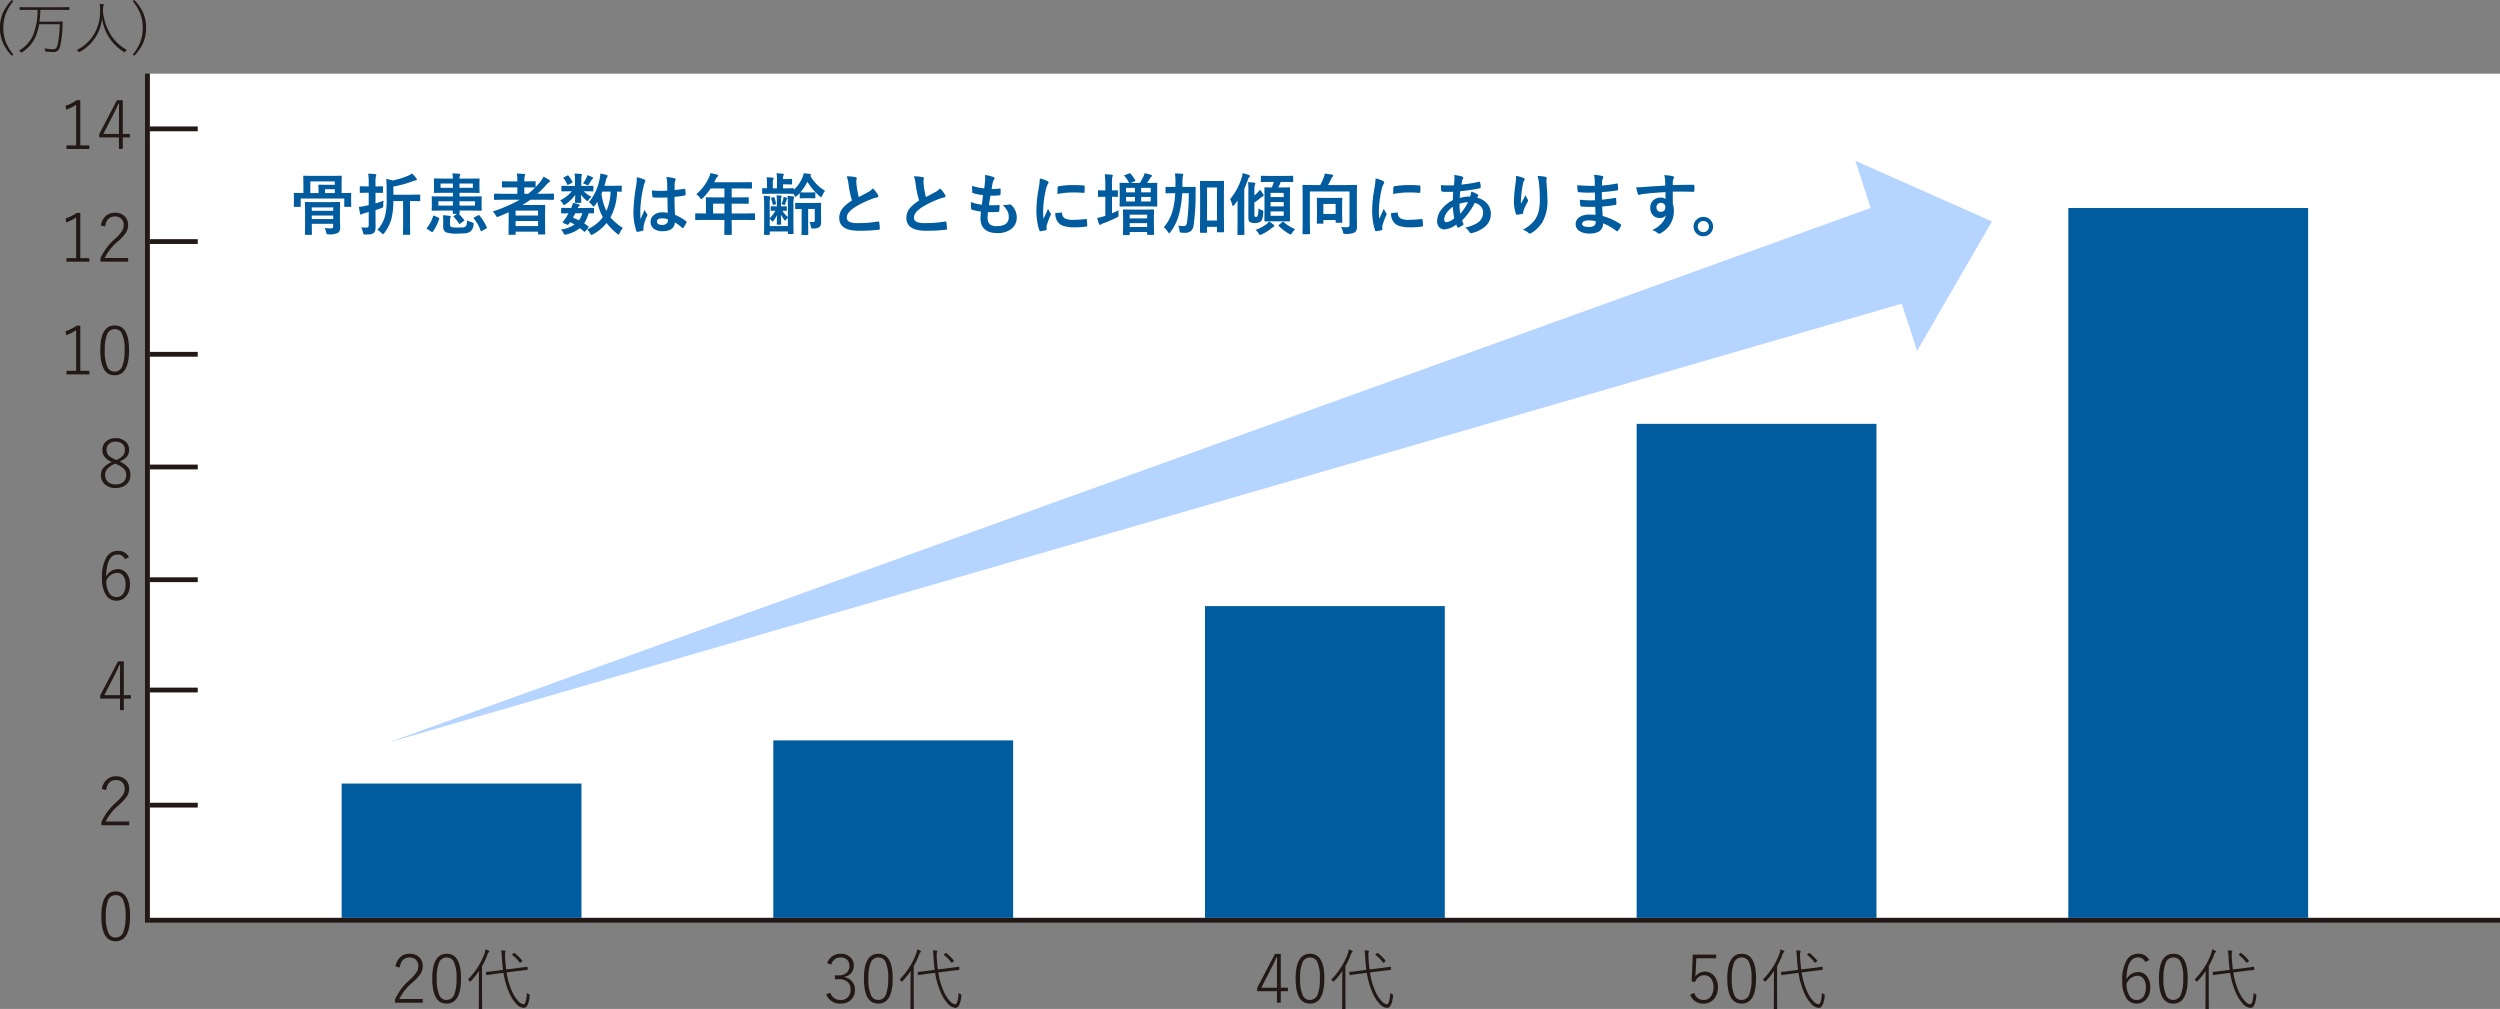 <svg xmlns="http://www.w3.org/2000/svg" width="521.229" height="210.356" viewBox="0 0 521.229 210.356">
  <rect x="0" y="0" width="521.229" height="210.356" fill="#808080" stroke="none"/>
  <g id="img25" transform="translate(-130.771 -3841.187)">
    <path id="パス_171516" data-name="パス 171516" d="M0,0H490V176H0Z" transform="translate(162 3856.553)" fill="#fff"/>
    <path id="パス_171517" data-name="パス 171517" d="M0,0H1V177H0Z" transform="translate(161 3856.553)" fill="#221815"/>
    <path id="パス_171518" data-name="パス 171518" d="M0,0H50V28H0Z" transform="translate(202 4004.553)" fill="#005b9f"/>
    <path id="パス_171519" data-name="パス 171519" d="M0,0H50V37H0Z" transform="translate(292 3995.553)" fill="#005b9f"/>
    <path id="パス_171520" data-name="パス 171520" d="M0,0H50V65H0Z" transform="translate(382 3967.553)" fill="#005b9f"/>
    <path id="パス_171521" data-name="パス 171521" d="M0,0H50V103H0Z" transform="translate(472 3929.553)" fill="#005b9f"/>
    <path id="パス_171522" data-name="パス 171522" d="M0,0H50V148H0Z" transform="translate(562 3884.553)" fill="#005b9f"/>
    <path id="パス_171523" data-name="パス 171523" d="M0,0H10V1H0Z" transform="translate(162 3891.051)" fill="#221815"/>
    <path id="パス_171524" data-name="パス 171524" d="M0,0H10V1H0Z" transform="translate(162 3914.553)" fill="#221815"/>
    <path id="パス_171525" data-name="パス 171525" d="M0,0H10V1H0Z" transform="translate(162 3938.051)" fill="#221815"/>
    <path id="パス_171526" data-name="パス 171526" d="M0,0H10V1H0Z" transform="translate(162 3961.553)" fill="#221815"/>
    <path id="パス_171527" data-name="パス 171527" d="M0,0H10V1H0Z" transform="translate(162 3984.553)" fill="#221815"/>
    <path id="パス_171528" data-name="パス 171528" d="M0,0H10V1H0Z" transform="translate(162 4008.553)" fill="#221815"/>
    <path id="パス_171529" data-name="パス 171529" d="M0,0H490V1H0Z" transform="translate(162 4032.553)" fill="#221815"/>
    <path id="パス_171530" data-name="パス 171530" d="M4.512-10.486v9.434H6.4v.745H1.627v-.745H3.644V-9.536A9.779,9.779,0,0,1,1.586-8.483L1.429-9.3a10.1,10.1,0,0,0,2.365-1.189Zm8.859.014v7.034h1.483v.725H13.371V-.308h-.8V-2.714H8.456V-3.4l3.7-7.075Zm-.8,7.034v-4.19q0-.417.027-2.126h-.137q-.424,1.032-.916,1.962L9.311-3.438Z" transform="translate(143 3872.553)" fill="#221815"/>
    <path id="パス_171531" data-name="パス 171531" d="M4.512-10.486v9.434H6.4v.745H1.627v-.745H3.644V-9.536A9.779,9.779,0,0,1,1.586-8.483L1.429-9.3a10.1,10.1,0,0,0,2.365-1.189ZM8.791-7.868A3.349,3.349,0,0,1,9.946-9.933a2.849,2.849,0,0,1,1.818-.581,2.712,2.712,0,0,1,2.037.772,2.468,2.468,0,0,1,.677,1.8,2.977,2.977,0,0,1-.485,1.647,10.033,10.033,0,0,1-1.627,1.75A10.765,10.765,0,0,0,9.591-1.08h4.9v.772H8.709V-1a11.76,11.76,0,0,1,3.028-4.054,8.567,8.567,0,0,0,1.511-1.7,2.324,2.324,0,0,0,.308-1.183,1.739,1.739,0,0,0-.567-1.388,1.831,1.831,0,0,0-1.237-.417q-1.723,0-2.078,2.1Z" transform="translate(143 3896.051)" fill="#221815"/>
    <path id="パス_171532" data-name="パス 171532" d="M4.512-10.486v9.434H6.4v.745H1.627v-.745H3.644V-9.536A9.779,9.779,0,0,1,1.586-8.483L1.429-9.3a10.1,10.1,0,0,0,2.365-1.189Zm7.185-.027q2.98,0,2.98,5.141,0,5.25-3.015,5.25-2.98,0-2.98-5.223Q8.682-10.514,11.7-10.514Zm0,.772a1.664,1.664,0,0,0-1.62,1.128,8.6,8.6,0,0,0-.458,3.24,8.061,8.061,0,0,0,.574,3.582,1.574,1.574,0,0,0,1.47.9,1.68,1.68,0,0,0,1.627-1.183,9,9,0,0,0,.451-3.281,7.66,7.66,0,0,0-.581-3.521A1.577,1.577,0,0,0,11.7-9.741Z" transform="translate(143 3919.553)" fill="#221815"/>
    <path id="パス_171533" data-name="パス 171533" d="M3.91-10.514q2.98,0,2.98,5.141,0,5.25-3.015,5.25Q.9-.123.9-5.346.9-10.514,3.91-10.514Zm0,.772A1.664,1.664,0,0,0,2.29-8.613a8.6,8.6,0,0,0-.458,3.24,8.061,8.061,0,0,0,.574,3.582,1.574,1.574,0,0,0,1.47.9A1.68,1.68,0,0,0,5.5-2.078a9,9,0,0,0,.451-3.281A7.66,7.66,0,0,0,5.373-8.88,1.577,1.577,0,0,0,3.91-9.741Z" transform="translate(151 4037.553)" fill="#221815"/>
    <path id="パス_171534" data-name="パス 171534" d="M1-7.868A3.349,3.349,0,0,1,2.16-9.933a2.849,2.849,0,0,1,1.818-.581,2.712,2.712,0,0,1,2.037.772,2.468,2.468,0,0,1,.677,1.8,2.977,2.977,0,0,1-.485,1.647A10.033,10.033,0,0,1,4.58-4.539,10.765,10.765,0,0,0,1.8-1.08h4.9v.772H.923V-1A11.76,11.76,0,0,1,3.951-5.052a8.567,8.567,0,0,0,1.511-1.7A2.324,2.324,0,0,0,5.77-7.937,1.739,1.739,0,0,0,5.2-9.324a1.831,1.831,0,0,0-1.237-.417q-1.723,0-2.078,2.1Z" transform="translate(151 4013.553)" fill="#221815"/>
    <path id="パス_171535" data-name="パス 171535" d="M5.585-10.473v7.034H7.068v.725H5.585V-.308h-.8V-2.714H.67V-3.4l3.7-7.075Zm-.8,7.034v-4.19q0-.417.027-2.126H4.676Q4.252-8.723,3.76-7.793L1.524-3.438Z" transform="translate(151 3989.553)" fill="#221815"/>
    <path id="パス_171536" data-name="パス 171536" d="M6.651-9.2l-.841.41a1.5,1.5,0,0,0-1.47-.964q-2.352,0-2.434,4.573A2.769,2.769,0,0,1,4.286-6.706a2.3,2.3,0,0,1,1.941.971,3.556,3.556,0,0,1,.636,2.181A3.651,3.651,0,0,1,5.954-.923a2.518,2.518,0,0,1-1.907.8A2.51,2.51,0,0,1,1.791-1.429a6.433,6.433,0,0,1-.752-3.384A7.932,7.932,0,0,1,2.058-9.331a2.683,2.683,0,0,1,2.311-1.183A2.408,2.408,0,0,1,6.651-9.2ZM1.935-4.3a4.5,4.5,0,0,0,.69,2.7,1.707,1.707,0,0,0,1.422.718A1.633,1.633,0,0,0,5.5-1.661a3.4,3.4,0,0,0,.451-1.88A2.736,2.736,0,0,0,5.4-5.38a1.574,1.574,0,0,0-1.251-.554A2.6,2.6,0,0,0,1.935-4.3Z" transform="translate(151 3966.553)" fill="#221815"/>
    <path id="パス_171537" data-name="パス 171537" d="M4.689-5.64A4.372,4.372,0,0,1,6.535-4.327a2.468,2.468,0,0,1,.424,1.47A2.5,2.5,0,0,1,5.988-.752a3.362,3.362,0,0,1-2.105.629A3.2,3.2,0,0,1,1.572-.93,2.5,2.5,0,0,1,.813-2.823a2.284,2.284,0,0,1,.608-1.613A5.33,5.33,0,0,1,3.083-5.53,3.893,3.893,0,0,1,1.5-6.72a2.29,2.29,0,0,1-.383-1.347,2.25,2.25,0,0,1,.861-1.839,2.931,2.931,0,0,1,1.894-.608A2.922,2.922,0,0,1,6-9.748a2.194,2.194,0,0,1,.684,1.641,2.216,2.216,0,0,1-.5,1.5A4.248,4.248,0,0,1,4.689-5.64Zm-.684-.321A3.476,3.476,0,0,0,5.489-6.979a1.834,1.834,0,0,0,.321-1.114,1.545,1.545,0,0,0-.6-1.285,2.086,2.086,0,0,0-1.333-.41,1.912,1.912,0,0,0-1.436.533,1.637,1.637,0,0,0-.451,1.189,1.62,1.62,0,0,0,.424,1.155,4.184,4.184,0,0,0,1.354.834ZM3.794-5.2A4.617,4.617,0,0,0,2.105-4.067a1.861,1.861,0,0,0-.41,1.21A1.835,1.835,0,0,0,2.358-1.34a2.327,2.327,0,0,0,1.524.472,2.264,2.264,0,0,0,1.7-.6,1.886,1.886,0,0,0,.5-1.374,1.8,1.8,0,0,0-.5-1.306,4.943,4.943,0,0,0-1.545-.93Z" transform="translate(151 3943.051)" fill="#221815"/>
    <path id="パス_171538" data-name="パス 171538" d="M-13.781-7.868a3.349,3.349,0,0,1,1.155-2.064,2.849,2.849,0,0,1,1.818-.581,2.712,2.712,0,0,1,2.037.772,2.468,2.468,0,0,1,.677,1.8,2.977,2.977,0,0,1-.485,1.647,10.033,10.033,0,0,1-1.627,1.75A10.765,10.765,0,0,0-12.981-1.08h4.9v.772h-5.783V-1a11.76,11.76,0,0,1,3.028-4.054,8.567,8.567,0,0,0,1.511-1.7,2.324,2.324,0,0,0,.308-1.183,1.739,1.739,0,0,0-.567-1.388,1.831,1.831,0,0,0-1.237-.417q-1.723,0-2.078,2.1ZM-3.09-10.514q2.98,0,2.98,5.141,0,5.25-3.015,5.25-2.98,0-2.98-5.223Q-6.1-10.514-3.09-10.514Zm0,.772A1.664,1.664,0,0,0-4.71-8.613a8.6,8.6,0,0,0-.458,3.24,8.061,8.061,0,0,0,.574,3.582,1.574,1.574,0,0,0,1.47.9A1.68,1.68,0,0,0-1.5-2.078a9,9,0,0,0,.451-3.281A7.66,7.66,0,0,0-1.627-8.88,1.577,1.577,0,0,0-3.09-9.741ZM8.736-6.535l-1.524.191q-1.08.144-1.935.28a.187.187,0,0,1-.041.007q-.068,0-.082-.1L5.1-6.651a.187.187,0,0,1-.007-.041q0-.055.1-.055.328,0,1.948-.212l1.511-.2q-.144-.978-.239-2.42a11.723,11.723,0,0,0-.15-1.634,4.238,4.238,0,0,1,.752.055q.171.021.171.123,0,.021-.075.267a2.278,2.278,0,0,0-.041.533q0,.239.014.615.116,1.606.226,2.379l2.365-.294q1.306-.164,1.962-.273a.2.2,0,0,1,.048-.007q.048,0,.062.089l.048.472v.048q0,.034-.089.048-.034.007-.574.075-.67.075-1.408.164L9.4-6.624a14.751,14.751,0,0,0,1.176,4.061A6.825,6.825,0,0,0,11.895-.574,1.638,1.638,0,0,0,12.94.014q.533,0,.7-2.379a1.791,1.791,0,0,0,.4.294q.185.089.185.2a1.3,1.3,0,0,1-.014.137q-.26,2.5-1.244,2.5a2.336,2.336,0,0,1-1.627-.916A7.941,7.941,0,0,1,10-2.235,16.753,16.753,0,0,1,8.736-6.535ZM4.272-7.923v6.638L4.3.9q0,.1-.109.1H3.685a.085.085,0,0,1-.1-.1l.027-2.181V-4.9q0-1,.041-2.03A16.514,16.514,0,0,1,1.935-4.806q-.1.116-.157.116t-.137-.116a1.034,1.034,0,0,0-.321-.335A14.94,14.94,0,0,0,4.765-10.5a3.308,3.308,0,0,0,.205-.923,4.366,4.366,0,0,1,.684.267q.13.062.13.137a.24.24,0,0,1-.1.185,1.051,1.051,0,0,0-.294.52A16.86,16.86,0,0,1,4.272-7.923Zm6.774-2.734a9.481,9.481,0,0,1,1.586,1.545.119.119,0,0,1,.034.068q0,.048-.123.157l-.178.15a.457.457,0,0,1-.178.109q-.027,0-.062-.041a7.382,7.382,0,0,0-1.545-1.579q-.048-.041-.048-.068t.137-.157l.185-.137a.233.233,0,0,1,.123-.075A.133.133,0,0,1,11.047-10.657Z" transform="translate(227 4050.553)" fill="#221815"/>
    <path id="パス_171539" data-name="パス 171539" d="M-13.774-8.579a2.946,2.946,0,0,1,1.2-1.5,3,3,0,0,1,1.627-.437,2.782,2.782,0,0,1,2.037.766,2.23,2.23,0,0,1,.69,1.668A2.318,2.318,0,0,1-8.8-6.453a2.574,2.574,0,0,1-1.34.738v.089a2.747,2.747,0,0,1,1.661,1,2.573,2.573,0,0,1,.5,1.593,2.784,2.784,0,0,1-.93,2.208,2.93,2.93,0,0,1-2.01.7A3.066,3.066,0,0,1-13.973-2.03l.841-.362a2.44,2.44,0,0,0,.95,1.21,2.417,2.417,0,0,0,1.265.3,1.9,1.9,0,0,0,1.531-.656A2.2,2.2,0,0,0-8.9-3.008,2.039,2.039,0,0,0-9.6-4.7a2.737,2.737,0,0,0-1.764-.513h-.786v-.8h.7a2.448,2.448,0,0,0,1.8-.608A1.875,1.875,0,0,0-9.126-8a1.646,1.646,0,0,0-.588-1.354,1.931,1.931,0,0,0-1.251-.4,1.953,1.953,0,0,0-1.265.424,2.19,2.19,0,0,0-.7,1.087ZM-3.09-10.514q2.98,0,2.98,5.141,0,5.25-3.015,5.25-2.98,0-2.98-5.223Q-6.1-10.514-3.09-10.514Zm0,.772A1.664,1.664,0,0,0-4.71-8.613a8.6,8.6,0,0,0-.458,3.24,8.061,8.061,0,0,0,.574,3.582,1.574,1.574,0,0,0,1.47.9A1.68,1.68,0,0,0-1.5-2.078a9,9,0,0,0,.451-3.281A7.66,7.66,0,0,0-1.627-8.88,1.577,1.577,0,0,0-3.09-9.741ZM8.736-6.535l-1.524.191q-1.08.144-1.935.28a.187.187,0,0,1-.041.007q-.068,0-.082-.1L5.1-6.651a.187.187,0,0,1-.007-.041q0-.055.1-.055.328,0,1.948-.212l1.511-.2q-.144-.978-.239-2.42a11.723,11.723,0,0,0-.15-1.634,4.238,4.238,0,0,1,.752.055q.171.021.171.123,0,.021-.075.267a2.278,2.278,0,0,0-.041.533q0,.239.014.615.116,1.606.226,2.379l2.365-.294q1.306-.164,1.962-.273a.2.2,0,0,1,.048-.007q.048,0,.062.089l.048.472v.048q0,.034-.089.048-.034.007-.574.075-.67.075-1.408.164L9.4-6.624a14.751,14.751,0,0,0,1.176,4.061A6.825,6.825,0,0,0,11.895-.574,1.638,1.638,0,0,0,12.94.014q.533,0,.7-2.379a1.791,1.791,0,0,0,.4.294q.185.089.185.2a1.3,1.3,0,0,1-.014.137q-.26,2.5-1.244,2.5a2.336,2.336,0,0,1-1.627-.916A7.941,7.941,0,0,1,10-2.235,16.753,16.753,0,0,1,8.736-6.535ZM4.272-7.923v6.638L4.3.9q0,.1-.109.1H3.685a.085.085,0,0,1-.1-.1l.027-2.181V-4.9q0-1,.041-2.03A16.514,16.514,0,0,1,1.935-4.806q-.1.116-.157.116t-.137-.116a1.034,1.034,0,0,0-.321-.335A14.94,14.94,0,0,0,4.765-10.5a3.308,3.308,0,0,0,.205-.923,4.366,4.366,0,0,1,.684.267q.13.062.13.137a.24.24,0,0,1-.1.185,1.051,1.051,0,0,0-.294.52A16.86,16.86,0,0,1,4.272-7.923Zm6.774-2.734a9.481,9.481,0,0,1,1.586,1.545.119.119,0,0,1,.034.068q0,.048-.123.157l-.178.15a.457.457,0,0,1-.178.109q-.027,0-.062-.041a7.382,7.382,0,0,0-1.545-1.579q-.048-.041-.048-.068t.137-.157l.185-.137a.233.233,0,0,1,.123-.075A.133.133,0,0,1,11.047-10.657Z" transform="translate(317 4050.553)" fill="#221815"/>
    <path id="パス_171540" data-name="パス 171540" d="M-9.2-10.473v7.034h1.483v.725H-9.2V-.308H-10V-2.714h-4.115V-3.4l3.7-7.075ZM-10-3.438v-4.19q0-.417.027-2.126h-.137q-.424,1.032-.916,1.962l-2.235,4.354Zm6.911-7.075q2.98,0,2.98,5.141,0,5.25-3.015,5.25-2.98,0-2.98-5.223Q-6.1-10.514-3.09-10.514Zm0,.772A1.664,1.664,0,0,0-4.71-8.613a8.6,8.6,0,0,0-.458,3.24,8.061,8.061,0,0,0,.574,3.582,1.574,1.574,0,0,0,1.47.9A1.68,1.68,0,0,0-1.5-2.078a9,9,0,0,0,.451-3.281A7.66,7.66,0,0,0-1.627-8.88,1.577,1.577,0,0,0-3.09-9.741ZM8.736-6.535l-1.524.191q-1.08.144-1.935.28a.187.187,0,0,1-.041.007q-.068,0-.082-.1L5.1-6.651a.187.187,0,0,1-.007-.041q0-.055.1-.055.328,0,1.948-.212l1.511-.2q-.144-.978-.239-2.42a11.723,11.723,0,0,0-.15-1.634,4.238,4.238,0,0,1,.752.055q.171.021.171.123,0,.021-.075.267a2.278,2.278,0,0,0-.041.533q0,.239.014.615.116,1.606.226,2.379l2.365-.294q1.306-.164,1.962-.273a.2.2,0,0,1,.048-.007q.048,0,.062.089l.048.472v.048q0,.034-.089.048-.034.007-.574.075-.67.075-1.408.164L9.4-6.624a14.751,14.751,0,0,0,1.176,4.061A6.825,6.825,0,0,0,11.895-.574,1.638,1.638,0,0,0,12.94.014q.533,0,.7-2.379a1.791,1.791,0,0,0,.4.294q.185.089.185.2a1.3,1.3,0,0,1-.014.137q-.26,2.5-1.244,2.5a2.336,2.336,0,0,1-1.627-.916A7.941,7.941,0,0,1,10-2.235,16.753,16.753,0,0,1,8.736-6.535ZM4.272-7.923v6.638L4.3.9q0,.1-.109.1H3.685a.085.085,0,0,1-.1-.1l.027-2.181V-4.9q0-1,.041-2.03A16.514,16.514,0,0,1,1.935-4.806q-.1.116-.157.116t-.137-.116a1.034,1.034,0,0,0-.321-.335A14.94,14.94,0,0,0,4.765-10.5a3.308,3.308,0,0,0,.205-.923,4.366,4.366,0,0,1,.684.267q.13.062.13.137a.24.24,0,0,1-.1.185,1.051,1.051,0,0,0-.294.52A16.86,16.86,0,0,1,4.272-7.923Zm6.774-2.734a9.481,9.481,0,0,1,1.586,1.545.119.119,0,0,1,.034.068q0,.048-.123.157l-.178.15a.457.457,0,0,1-.178.109q-.027,0-.062-.041a7.382,7.382,0,0,0-1.545-1.579q-.048-.041-.048-.068t.137-.157l.185-.137a.233.233,0,0,1,.123-.075A.133.133,0,0,1,11.047-10.657Z" transform="translate(407 4050.553)" fill="#221815"/>
    <path id="パス_171541" data-name="パス 171541" d="M-8.429-10.343v.772h-4.136l-.123,2.659q-.014.3-.082,1.176a2.144,2.144,0,0,1,.882-.8,2.382,2.382,0,0,1,1.08-.253A2.482,2.482,0,0,1-8.764-5.8a3.533,3.533,0,0,1,.7,2.249A3.5,3.5,0,0,1-9.051-.909a2.731,2.731,0,0,1-1.982.786,2.763,2.763,0,0,1-2.8-1.866l.854-.362a1.937,1.937,0,0,0,1.948,1.47,1.785,1.785,0,0,0,1.552-.793,3.144,3.144,0,0,0,.492-1.839,2.858,2.858,0,0,0-.588-1.941,1.735,1.735,0,0,0-1.36-.574,1.867,1.867,0,0,0-1.2.417,2.184,2.184,0,0,0-.67.984l-.731-.116.239-5.6Zm5.339-.171q2.98,0,2.98,5.141,0,5.25-3.015,5.25-2.98,0-2.98-5.223Q-6.1-10.514-3.09-10.514Zm0,.772A1.664,1.664,0,0,0-4.71-8.613a8.6,8.6,0,0,0-.458,3.24,8.061,8.061,0,0,0,.574,3.582,1.574,1.574,0,0,0,1.47.9A1.68,1.68,0,0,0-1.5-2.078a9,9,0,0,0,.451-3.281A7.66,7.66,0,0,0-1.627-8.88,1.577,1.577,0,0,0-3.09-9.741ZM8.736-6.535l-1.524.191q-1.08.144-1.935.28a.187.187,0,0,1-.041.007q-.068,0-.082-.1L5.1-6.651a.187.187,0,0,1-.007-.041q0-.055.1-.055.328,0,1.948-.212l1.511-.2q-.144-.978-.239-2.42a11.723,11.723,0,0,0-.15-1.634,4.238,4.238,0,0,1,.752.055q.171.021.171.123,0,.021-.075.267a2.278,2.278,0,0,0-.041.533q0,.239.014.615.116,1.606.226,2.379l2.365-.294q1.306-.164,1.962-.273a.2.2,0,0,1,.048-.007q.048,0,.062.089l.048.472v.048q0,.034-.089.048-.034.007-.574.075-.67.075-1.408.164L9.4-6.624a14.751,14.751,0,0,0,1.176,4.061A6.825,6.825,0,0,0,11.895-.574,1.638,1.638,0,0,0,12.94.014q.533,0,.7-2.379a1.791,1.791,0,0,0,.4.294q.185.089.185.2a1.3,1.3,0,0,1-.014.137q-.26,2.5-1.244,2.5a2.336,2.336,0,0,1-1.627-.916A7.941,7.941,0,0,1,10-2.235,16.753,16.753,0,0,1,8.736-6.535ZM4.272-7.923v6.638L4.3.9q0,.1-.109.1H3.685a.085.085,0,0,1-.1-.1l.027-2.181V-4.9q0-1,.041-2.03A16.514,16.514,0,0,1,1.935-4.806q-.1.116-.157.116t-.137-.116a1.034,1.034,0,0,0-.321-.335A14.94,14.94,0,0,0,4.765-10.5a3.308,3.308,0,0,0,.205-.923,4.366,4.366,0,0,1,.684.267q.13.062.13.137a.24.24,0,0,1-.1.185,1.051,1.051,0,0,0-.294.52A16.86,16.86,0,0,1,4.272-7.923Zm6.774-2.734a9.481,9.481,0,0,1,1.586,1.545.119.119,0,0,1,.034.068q0,.048-.123.157l-.178.15a.457.457,0,0,1-.178.109q-.027,0-.062-.041a7.382,7.382,0,0,0-1.545-1.579q-.048-.041-.048-.068t.137-.157l.185-.137a.233.233,0,0,1,.123-.075A.133.133,0,0,1,11.047-10.657Z" transform="translate(497 4050.553)" fill="#221815"/>
    <path id="パス_171542" data-name="パス 171542" d="M-8.135-9.2l-.841.41a1.5,1.5,0,0,0-1.47-.964q-2.352,0-2.434,4.573A2.769,2.769,0,0,1-10.5-6.706a2.3,2.3,0,0,1,1.941.971,3.556,3.556,0,0,1,.636,2.181A3.651,3.651,0,0,1-8.832-.923a2.518,2.518,0,0,1-1.907.8A2.51,2.51,0,0,1-13-1.429a6.433,6.433,0,0,1-.752-3.384,7.932,7.932,0,0,1,1.019-4.519,2.683,2.683,0,0,1,2.311-1.183A2.408,2.408,0,0,1-8.135-9.2Zm-4.717,4.9a4.5,4.5,0,0,0,.69,2.7,1.707,1.707,0,0,0,1.422.718,1.633,1.633,0,0,0,1.456-.779,3.4,3.4,0,0,0,.451-1.88A2.736,2.736,0,0,0-9.386-5.38a1.574,1.574,0,0,0-1.251-.554A2.6,2.6,0,0,0-12.852-4.3Zm9.762-6.214q2.98,0,2.98,5.141,0,5.25-3.015,5.25-2.98,0-2.98-5.223Q-6.1-10.514-3.09-10.514Zm0,.772A1.664,1.664,0,0,0-4.71-8.613a8.6,8.6,0,0,0-.458,3.24,8.061,8.061,0,0,0,.574,3.582,1.574,1.574,0,0,0,1.47.9A1.68,1.68,0,0,0-1.5-2.078a9,9,0,0,0,.451-3.281A7.66,7.66,0,0,0-1.627-8.88,1.577,1.577,0,0,0-3.09-9.741ZM8.736-6.535l-1.524.191q-1.08.144-1.935.28a.187.187,0,0,1-.041.007q-.068,0-.082-.1L5.1-6.651a.187.187,0,0,1-.007-.041q0-.055.1-.055.328,0,1.948-.212l1.511-.2q-.144-.978-.239-2.42a11.723,11.723,0,0,0-.15-1.634,4.238,4.238,0,0,1,.752.055q.171.021.171.123,0,.021-.075.267a2.278,2.278,0,0,0-.041.533q0,.239.014.615.116,1.606.226,2.379l2.365-.294q1.306-.164,1.962-.273a.2.2,0,0,1,.048-.007q.048,0,.062.089l.048.472v.048q0,.034-.089.048-.034.007-.574.075-.67.075-1.408.164L9.4-6.624a14.751,14.751,0,0,0,1.176,4.061A6.825,6.825,0,0,0,11.895-.574,1.638,1.638,0,0,0,12.94.014q.533,0,.7-2.379a1.791,1.791,0,0,0,.4.294q.185.089.185.2a1.3,1.3,0,0,1-.014.137q-.26,2.5-1.244,2.5a2.336,2.336,0,0,1-1.627-.916A7.941,7.941,0,0,1,10-2.235,16.753,16.753,0,0,1,8.736-6.535ZM4.272-7.923v6.638L4.3.9q0,.1-.109.1H3.685a.085.085,0,0,1-.1-.1l.027-2.181V-4.9q0-1,.041-2.03A16.514,16.514,0,0,1,1.935-4.806q-.1.116-.157.116t-.137-.116a1.034,1.034,0,0,0-.321-.335A14.94,14.94,0,0,0,4.765-10.5a3.308,3.308,0,0,0,.205-.923,4.366,4.366,0,0,1,.684.267q.13.062.13.137a.24.24,0,0,1-.1.185,1.051,1.051,0,0,0-.294.52A16.86,16.86,0,0,1,4.272-7.923Zm6.774-2.734a9.481,9.481,0,0,1,1.586,1.545.119.119,0,0,1,.034.068q0,.048-.123.157l-.178.15a.457.457,0,0,1-.178.109q-.027,0-.062-.041a7.382,7.382,0,0,0-1.545-1.579q-.048-.041-.048-.068t.137-.157l.185-.137a.233.233,0,0,1,.123-.075A.133.133,0,0,1,11.047-10.657Z" transform="translate(587 4050.553)" fill="#221815"/>
    <path id="パス_171543" data-name="パス 171543" d="M20.828,0,41.656,23.174H0Z" transform="matrix(0.309, 0.951, -0.951, 0.309, 539.639, 3867.553)" fill="#b5d4ff"/>
    <path id="パス_171544" data-name="パス 171544" d="M10.566,0,21.132,330.8H0Z" transform="matrix(-0.309, -0.951, 0.951, -0.309, 214.9, 4006.076)" fill="#b5d4ff"/>
    <path id="パス_171545" data-name="パス 171545" d="M11.02-7.615l1.825-.027q.109,0,.13.027A.235.235,0,0,1,13-7.492l-.027.636v.574L13-4.888a.222.222,0,0,1-.024.133.222.222,0,0,1-.133.024H11.7q-.109,0-.13-.027a.255.255,0,0,1-.021-.13V-6.467H2.468v1.579q0,.116-.027.137a.255.255,0,0,1-.13.021H1.183q-.116,0-.137-.027a.255.255,0,0,1-.021-.13l.027-1.395v-.479l-.027-.731q0-.109.027-.13a.255.255,0,0,1,.13-.021L3-7.615h.027V-9.81L3-11.067q0-.116.027-.137a.255.255,0,0,1,.13-.021l1.873.027H8.976l1.873-.027A.249.249,0,0,1,11-11.2a.255.255,0,0,1,.021.13L10.992-9.81v2.194ZM6.18-8.442,6.152-9.2a.232.232,0,0,1,.027-.144.255.255,0,0,1,.13-.021l1.313.027H9.577v-.711H4.471v2.434H6.18Zm1.367.827h2.03v-.8H7.547Zm-.1,7.308q.711.055,1.333.055a.472.472,0,0,0,.383-.116.6.6,0,0,0,.075-.355V-1.2H4.778v.574L4.806.937a.216.216,0,0,1-.027.137.255.255,0,0,1-.13.021H3.5q-.109,0-.13-.034A.214.214,0,0,1,3.35.937L3.377-.6V-4.026L3.35-5.6q0-.116.027-.137A.235.235,0,0,1,3.5-5.756l1.825.027H8.7l1.825-.027q.109,0,.13.027a.255.255,0,0,1,.021.13l-.027,1.7v1.8l.041,1.647a1.4,1.4,0,0,1-.362,1.08A3.44,3.44,0,0,1,8.347.991.813.813,0,0,1,7.916.923.683.683,0,0,1,7.772.574,2.941,2.941,0,0,0,7.451-.308ZM4.778-2.194H9.242v-.731H4.778ZM9.242-4.621H4.778v.7H9.242ZM18.45.062A6.919,6.919,0,0,0,20.063-2.9a14.055,14.055,0,0,0,.321-3.541V-8.278q0-1.388-.082-2.29a10.352,10.352,0,0,1,1.3.335,15.67,15.67,0,0,0,3.281-1.012,3.776,3.776,0,0,0,.779-.458,6.785,6.785,0,0,1,.9,1,.456.456,0,0,1,.123.28q0,.13-.239.157a4.5,4.5,0,0,0-.561.164,22.464,22.464,0,0,1-4.1,1.121v1.709h3.808l1.641-.027q.109,0,.13.027a.255.255,0,0,1,.021.13v1.08q0,.137-.15.137l-1.641-.027h-.335V-.807l.027,1.75q0,.109-.034.13a.276.276,0,0,1-.137.021H23.939q-.109,0-.13-.027a.235.235,0,0,1-.021-.123l.027-1.75V-5.947h-2.03a16.138,16.138,0,0,1-.349,3.473A8.636,8.636,0,0,1,19.906.7q-.178.239-.294.239t-.294-.2A3.353,3.353,0,0,0,18.45.062Zm-3.37-.52q.561.041,1.114.041.451,0,.451-.533V-3.664l-.868.239a2.32,2.32,0,0,0-.547.212.465.465,0,0,1-.212.082q-.137,0-.178-.185-.109-.5-.239-1.415a7.853,7.853,0,0,0,1.271-.2l.772-.164V-7.684h-.294l-1.415.027q-.109,0-.13-.027a.255.255,0,0,1-.021-.13v-1.06q0-.116.027-.137a.235.235,0,0,1,.123-.021L16.352-9h.294v-.67a14.233,14.233,0,0,0-.109-1.989q.82.021,1.47.1.226.021.226.137a.877.877,0,0,1-.082.294A5.762,5.762,0,0,0,18.061-9.7V-9l1.4-.027A.232.232,0,0,1,19.605-9a.255.255,0,0,1,.021.13v1.06q0,.116-.027.137a.276.276,0,0,1-.137.021l-1.4-.027v2.215a17.4,17.4,0,0,0,1.668-.574,9.217,9.217,0,0,0-.055,1v.157q0,.212-.089.273a1.57,1.57,0,0,1-.335.144q-.608.226-1.189.4v.636L18.074-.6a2.769,2.769,0,0,1-.1.882.932.932,0,0,1-.362.465A1.254,1.254,0,0,1,17,.978a7.709,7.709,0,0,1-1.012.048.736.736,0,0,1-.4-.062A.859.859,0,0,1,15.456.6,4.272,4.272,0,0,0,15.08-.458Zm19-11.259q.937.027,1.429.082.212.021.212.157a.625.625,0,0,1-.068.267,1.753,1.753,0,0,0-.082.588h2.071L39.6-10.65q.116,0,.137.027a.255.255,0,0,1,.021.13l-.027.9v.916l.027.889q0,.109-.027.13a.255.255,0,0,1-.13.021L37.646-7.67H35.574V-6.9h2.557l1.914-.027q.116,0,.137.027a.235.235,0,0,1,.021.123l-.027.868v.9l.027.9a.26.26,0,0,1-.024.144q-.024.027-.133.027l-1.914-.027H35.588l.014.547q0,.137-.157.137h-.027a13.051,13.051,0,0,1,1.107,1.237.192.192,0,0,1,.062.109q0,.055-.1.123l-.759.561a.394.394,0,0,1-.171.089q-.048,0-.109-.13a7.258,7.258,0,0,0-1.066-1.326.219.219,0,0,1-.062-.116q0-.055.137-.137l.6-.41H34.31a.121.121,0,0,1-.137-.137q0-.226.014-.547H31.849l-1.921.027q-.109,0-.13-.034a.276.276,0,0,1-.021-.137l.027-.9v-.9l-.027-.868q0-.109.027-.13a.235.235,0,0,1,.123-.021l1.921.027H34.2V-7.67H32.307l-1.921.027q-.109,0-.13-.027a.235.235,0,0,1-.021-.123l.027-.889V-9.6l-.027-.9q0-.116.027-.137a.235.235,0,0,1,.123-.021l1.948.027H34.2A7.252,7.252,0,0,0,34.084-11.717ZM38.808-5v-.9H35.574V-5ZM31.172-5H34.2v-.9H31.172Zm7.185-3.712V-9.6H35.574v.889Zm-6.733,0H34.2V-9.6H31.623Zm5.544,6.788a3.667,3.667,0,0,0,1.012.424,1.737,1.737,0,0,1,.28.109.208.208,0,0,1,.062.164A1.825,1.825,0,0,1,38.5-1a1.94,1.94,0,0,1-.8,1.5,2.767,2.767,0,0,1-1.087.287q-.492.048-1.49.048A6.175,6.175,0,0,1,32.7.547a1.262,1.262,0,0,1-.52-1.2V-1.873a6.979,6.979,0,0,0-.068-1.107,10.1,10.1,0,0,1,1.381.123q.253.041.253.13a.6.6,0,0,1-.068.253,1.122,1.122,0,0,0-.082.485v.868q0,.451.226.561a4.243,4.243,0,0,0,1.408.13q.827,0,1.032-.021a1.251,1.251,0,0,0,.513-.137Q37.119-.766,37.167-1.921Zm-7.1-.882q.048-.13.1-.13a.445.445,0,0,1,.157.062l.861.4q.164.075.164.15a.4.4,0,0,1-.021.1A9,9,0,0,1,30,.451q-.062.082-.109.082A.436.436,0,0,1,29.7.451L28.868-.1q-.137-.089-.137-.157a.214.214,0,0,1,.048-.109A6.752,6.752,0,0,0,30.071-2.8Zm9.659-.15A10.643,10.643,0,0,1,41.255-.492a.422.422,0,0,1,.034.123q0,.075-.144.157l-.882.479a.7.7,0,0,1-.2.075q-.055,0-.082-.1A8.388,8.388,0,0,0,38.562-2.3a.214.214,0,0,1-.048-.1q0-.062.15-.15l.772-.417a.658.658,0,0,1,.164-.068Q39.642-3.035,39.73-2.953Zm2.775-.827a28.9,28.9,0,0,0,5.633-2.44H44.659l-1.736.027q-.109,0-.13-.027a.235.235,0,0,1-.021-.123V-7.355q0-.137.15-.137l1.736.027h2.974V-8.8H46.354l-1.777.027A.216.216,0,0,1,44.44-8.8a.235.235,0,0,1-.021-.123v-1q0-.109.027-.13a.255.255,0,0,1,.13-.021l1.777.027h1.278v-.2a7.312,7.312,0,0,0-.109-1.442q.875.027,1.511.1.226.021.226.137a.754.754,0,0,1-.068.28,2.758,2.758,0,0,0-.1.964v.157h.417l1.764-.027q.123,0,.144.027a.186.186,0,0,1,.027.123v1.066a14.167,14.167,0,0,0,1-1.135,4.505,4.505,0,0,0,.629-1.039,8.172,8.172,0,0,1,1.2.7.307.307,0,0,1,.171.253q0,.116-.157.191a1.85,1.85,0,0,0-.574.52,20.673,20.673,0,0,1-1.914,1.9h1.579l1.75-.027a.121.121,0,0,1,.137.137v1.012q0,.15-.137.15l-1.75-.027H50.374q-.848.595-1.7,1.107h2.721l1.88-.027q.116,0,.144.034a.276.276,0,0,1,.021.137l-.027,1.887v1.4L53.437.875q0,.1-.034.123a.255.255,0,0,1-.13.021H52.11q-.157,0-.157-.144V.431H47.271V.937q0,.109-.034.13a.214.214,0,0,1-.123.021H45.951q-.116,0-.137-.027a.235.235,0,0,1-.021-.123L45.821-1.7V-3.616q-1.388.629-2.085.9a2.153,2.153,0,0,1-.308.1q-.116,0-.308-.349A3.057,3.057,0,0,0,42.506-3.78ZM47.271-.731h4.683v-1.06H47.271Zm4.683-3.22H47.271v1.025h4.683ZM51.27-8.777,49.506-8.8h-.417v1.34h.786a12.75,12.75,0,0,0,1.477-1.312ZM62.556-5.708a10.758,10.758,0,0,0,2.222-4.806,6.063,6.063,0,0,0,.157-1.176q1.073.232,1.278.294.253.082.253.212a.8.8,0,0,1-.157.308,2.06,2.06,0,0,0-.212.615q-.068.308-.308,1.135h1.8l1.654-.027q.109,0,.13.027A.235.235,0,0,1,69.4-9v.957q0,.109-.027.13a.235.235,0,0,1-.123.021L68.981-7.9q-.26-.014-.561-.021a11.622,11.622,0,0,1-1.374,5.38A11.77,11.77,0,0,0,69.638-.335,3.415,3.415,0,0,0,68.981.731q-.144.308-.239.308a.654.654,0,0,1-.294-.171,14.349,14.349,0,0,1-2.215-2.235A9.491,9.491,0,0,1,63.424.978a1.223,1.223,0,0,1-.349.144q-.123,0-.28-.321a2.5,2.5,0,0,0-.6-.827,8.359,8.359,0,0,0,3.261-2.55A11.253,11.253,0,0,1,64.306-5.8a6.86,6.86,0,0,1-.506.759q-.185.226-.267.226-.1,0-.294-.253A2.674,2.674,0,0,0,62.556-5.708Zm4.519-2.215H65.365l-.191.465a11.814,11.814,0,0,0,1.032,3.582A11.117,11.117,0,0,0,67.074-7.923ZM56.718-.007A6.492,6.492,0,0,0,59.562-1.06q-.52-.294-.93-.492l-.205.308Q58.249-1,58.133-1a.625.625,0,0,1-.239-.068l-.588-.267q-.219-.1-.219-.171a.548.548,0,0,1,.068-.137,9.865,9.865,0,0,0,.588-.813,9,9,0,0,0,.54-.937q-.581.007-1.06.021L56.9-3.37q-.137,0-.137-.15v-.854q0-.157.137-.157l1.75.027h.2a4.317,4.317,0,0,0,.362-1.053,8.266,8.266,0,0,1,1.265.294q.171.068.171.157a.291.291,0,0,1-.13.2,1.4,1.4,0,0,0-.28.4h1.456l1.75-.027q.123,0,.144.027a.255.255,0,0,1,.021.13v.854q0,.15-.164.15l-.3-.007q-.308-.014-.649-.021a7.333,7.333,0,0,1-.93,2.1q.321.212.827.588a.28.28,0,0,1,.1.171.3.3,0,0,1-.089.178l-.574.677q-.116.15-.178.15A.314.314,0,0,1,61.517.4a9.4,9.4,0,0,0-.854-.7A6.8,6.8,0,0,1,57.88,1.012a1.625,1.625,0,0,1-.3.055q-.171,0-.342-.362A2.386,2.386,0,0,0,56.718-.007Zm2.5-2.468a12.119,12.119,0,0,1,1.251.547,4.843,4.843,0,0,0,.711-1.47h-1.47Q59.438-2.83,59.22-2.475ZM61.578-9.1l1.736-.027a.249.249,0,0,1,.15.027.276.276,0,0,1,.021.137v.841q0,.116-.034.137a.276.276,0,0,1-.137.021l-1.736-.027h-.1a4.9,4.9,0,0,0,1.593,1.128,3.6,3.6,0,0,0-.629.772q-.089.144-.164.144-.1,0-.383-.239a6.144,6.144,0,0,1-1-1.094q.014.479.048,1.073.027.4.027.479,0,.109-.034.137a.235.235,0,0,1-.123.021H59.8q-.109,0-.13-.027a.255.255,0,0,1-.021-.13q0-.027.021-.561.027-.479.034-.95a8.07,8.07,0,0,1-2,1.941.725.725,0,0,1-.349.185q-.082,0-.212-.239a2.451,2.451,0,0,0-.6-.738,7.159,7.159,0,0,0,2.447-1.9h-.294l-1.736.027q-.137,0-.137-.157v-.841a.232.232,0,0,1,.027-.144.178.178,0,0,1,.109-.021l1.736.027h.957v-1.36a6.789,6.789,0,0,0-.089-1.217q.827.021,1.347.082.185.021.185.157a.552.552,0,0,1-.034.164.823.823,0,0,0-.041.144,3.687,3.687,0,0,0-.055.841V-9.1Zm-.253-.547a7.407,7.407,0,0,0,.7-1.121,2.3,2.3,0,0,0,.2-.574,7.186,7.186,0,0,1,1.039.4q.171.1.171.171a.265.265,0,0,1-.116.2.913.913,0,0,0-.226.267q-.369.588-.547.834-.137.239-.219.239a1.17,1.17,0,0,1-.369-.15A6.827,6.827,0,0,0,61.325-9.646Zm-3.015-1.565A6.326,6.326,0,0,1,59.1-9.967a.22.22,0,0,1,.034.1q0,.075-.13.144l-.718.349a.377.377,0,0,1-.15.055q-.068,0-.109-.109a6.857,6.857,0,0,0-.718-1.251.249.249,0,0,1-.062-.123q0-.062.13-.123l.67-.328a.419.419,0,0,1,.144-.048Q58.242-11.307,58.311-11.211ZM78.982-3.486q-.027-1.155-.055-3.206-.984.034-1.538.034-.752,0-1.347-.041-.232,0-.246-.185a7.452,7.452,0,0,1-.1-1.278q.93.089,1.866.089.656,0,1.326-.048l-.014-1.47a6.226,6.226,0,0,0-.185-1.367,9.152,9.152,0,0,1,1.7.26q.253.075.253.239a.929.929,0,0,1-.082.239,1.627,1.627,0,0,0-.116.492q-.027.472-.027,1.483.937-.082,1.989-.253a.384.384,0,0,1,.089-.014q.1,0,.137.178a4.925,4.925,0,0,1,.082,1,.185.185,0,0,1-.157.212,13.917,13.917,0,0,1-2.153.294q0,2.064.1,3.753a9.476,9.476,0,0,1,2.324,1.34q.109.075.109.144a.414.414,0,0,1-.041.137,8.047,8.047,0,0,1-.643,1.08.184.184,0,0,1-.13.082A.189.189,0,0,1,82-.362a8.612,8.612,0,0,0-1.511-1.121Q80.309.335,77.923.335A2.82,2.82,0,0,1,75.981-.26a1.745,1.745,0,0,1-.567-1.36A1.756,1.756,0,0,1,76.2-3.11,2.787,2.787,0,0,1,77.868-3.6,5.6,5.6,0,0,1,78.982-3.486Zm.034,1.333A4,4,0,0,0,77.8-2.338q-1.053,0-1.053.67,0,.7,1.135.7a1.244,1.244,0,0,0,.875-.3.8.8,0,0,0,.273-.608A2.338,2.338,0,0,0,79.017-2.153Zm-6.5-8.777a9.33,9.33,0,0,1,1.593.5q.212.116.212.28a.742.742,0,0,1-.1.308,3.232,3.232,0,0,0-.253.772,25.412,25.412,0,0,0-.7,5.1q0,1.2.041,1.791.1-.232.458-1.019.253-.554.41-.93a4.1,4.1,0,0,0,.492.882.321.321,0,0,1,.082.2.442.442,0,0,1-.082.226A8.569,8.569,0,0,0,73.958-.7a3.074,3.074,0,0,0-.034.431,3.064,3.064,0,0,0,.021.314V.075q0,.1-.171.15a5.736,5.736,0,0,1-1.046.239.4.4,0,0,1-.109.021q-.1,0-.171-.185a12.073,12.073,0,0,1-.6-4.272,36.333,36.333,0,0,1,.574-5.312,9.55,9.55,0,0,0,.116-1.258A3.414,3.414,0,0,0,72.516-10.931ZM86.625-2.017l-1.75.027q-.116,0-.137-.027a.235.235,0,0,1-.021-.123V-3.254q0-.137.157-.137l1.75.027h.335V-5.325l-.027-1.258q0-.109.027-.13a.276.276,0,0,1,.137-.021l1.921.027h1.791V-8.572H87.938a12.411,12.411,0,0,1-1.641,2q-.2.226-.294.226-.075,0-.28-.267a2.99,2.99,0,0,0-.779-.759,10.2,10.2,0,0,0,2.591-3.384,4.42,4.42,0,0,0,.362-1.025q.889.178,1.347.308.253.089.253.239,0,.1-.171.267a1.533,1.533,0,0,0-.355.506l-.28.6h5.783l1.921-.027q.109,0,.13.027a.235.235,0,0,1,.021.123V-8.7q0,.109-.027.13a.235.235,0,0,1-.123.021l-1.921-.027H92.319v1.866h1.5l1.914-.027q.144,0,.144.15V-5.53q0,.15-.144.15l-1.914-.027h-1.5v2.044h2.967l1.75-.027q.15,0,.15.137V-2.14a.205.205,0,0,1-.024.126.205.205,0,0,1-.126.024l-1.75-.027H92.319v.684L92.347.95q0,.109-.034.137a.214.214,0,0,1-.123.021H90.945q-.123,0-.144-.034A.214.214,0,0,1,90.781.95l.027-2.283v-.684Zm1.818-1.347h2.365V-5.407H88.443Zm12.147-1.5.95.027h.2V-5.954a11.637,11.637,0,0,0-.055-1.2q.349.014.882.082.185.021.185.13a.231.231,0,0,1-.034.109q-.034.075-.041.1a2.514,2.514,0,0,0-.055.649v1.258h.109l.937-.027q.144,0,.144.15v.649q0,.15-.144.15l-.253-.007q-.246-.014-.526-.021a5.41,5.41,0,0,0,1.148,1.313V-5.059a17.692,17.692,0,0,0-.089-1.948,11.756,11.756,0,0,1,1.2.1q.2.041.2.164a.513.513,0,0,1-.075.239,4.99,4.99,0,0,0-.082,1.23v3.855l.027,2.181q0,.109-.034.137a.214.214,0,0,1-.123.021h-.868q-.109,0-.13-.027a.255.255,0,0,1-.021-.13V.39h-3.78V.95q0,.109-.034.13a.214.214,0,0,1-.123.021h-.882q-.109,0-.13-.027A.235.235,0,0,1,99.066.95l.027-2.133v-3.89A15.8,15.8,0,0,0,99-7.034a8.88,8.88,0,0,1,1.2.1q.185.034.185.137a.6.6,0,0,1-.068.253,4.922,4.922,0,0,0-.068,1.189v2.98a5.9,5.9,0,0,0,1.176-1.565l-.841.027q-.13,0-.13-.15V-4.71Q100.461-4.86,100.591-4.86Zm3.445,4.129V-2.454a1.7,1.7,0,0,0-.4.451q-.1.137-.15.137T103.318-2a6.659,6.659,0,0,1-.725-1.135q.007.813.034,1.477.021.5.021.526,0,.109-.157.109h-.643q-.123,0-.123-.109s0-.214.014-.629q.021-.588.027-1.278a5.355,5.355,0,0,1-.718,1.2q-.15.2-.191.2t-.185-.185a2.567,2.567,0,0,0-.417-.417V-.731Zm5.571-7.034q.116,0,.137.027a.235.235,0,0,1,.021.123v.95q0,.109-.027.13a.255.255,0,0,1-.13.021l-1.019-.027h-.923l-1.012.027q-.109,0-.13-.027a.235.235,0,0,1-.021-.123V-7.6q-.28.3-.574.567-.219.2-.294.2-.1,0-.239-.308a2.109,2.109,0,0,0-.185-.308h-.1l-1.654-.027h-2.9l-1.729.027q-.116,0-.137-.027a.235.235,0,0,1-.021-.123V-8.47a.232.232,0,0,1,.027-.144.255.255,0,0,1,.13-.021l.848.027V-9.769a7.37,7.37,0,0,0-.068-1.135q.684.021,1.265.082.2.021.2.144a.344.344,0,0,1-.075.219,1.489,1.489,0,0,0-.1.69v1.162h.868V-10.5a5.385,5.385,0,0,0-.1-1.244q.834.048,1.319.1.2.041.2.144a.363.363,0,0,1-.075.219,1.241,1.241,0,0,0-.082.574v.171h.882l.854-.027q.109,0,.13.034a.255.255,0,0,1,.021.13v.827a.249.249,0,0,1-.027.15.235.235,0,0,1-.123.021l-.854-.027h-.882v.827h.431l1.654-.027q.123,0,.144.027a.216.216,0,0,1,.027.137v.157a7.6,7.6,0,0,0,1.764-2.468,3.818,3.818,0,0,0,.294-.978q.978.109,1.354.164.171.041.171.157t-.157.2a8.384,8.384,0,0,0,3.083,3.151,3.992,3.992,0,0,0-.574.984q-.15.335-.253.335t-.294-.185A12.546,12.546,0,0,1,108.11-9.98a10.116,10.116,0,0,1-1.47,2.215l1.025.027h.923Zm.034,3.466h-1.374V-.725l.027,1.7q0,.109-.034.137a.214.214,0,0,1-.123.021H107.03q-.109,0-.13-.027a.255.255,0,0,1-.021-.13l.027-1.7V-4.3q-.506.007-.9.021l-.273.007q-.123,0-.15-.034a.255.255,0,0,1-.021-.13v-.971a.232.232,0,0,1,.027-.144.324.324,0,0,1,.144-.021l1.524.027h1.989l1.565-.027q.109,0,.137.034a.255.255,0,0,1,.021.13l-.027.909v1.559l.027,1.4a1.351,1.351,0,0,1-.321.991,2.14,2.14,0,0,1-1.292.328h-.171q-.212,0-.267-.089a1.153,1.153,0,0,1-.089-.335,4.1,4.1,0,0,0-.294-.971,4.761,4.761,0,0,0,.8.048q.308,0,.308-.383Zm-6.508-2.543a5.348,5.348,0,0,1,.663.232q.116.062.116.116a.152.152,0,0,1-.062.109.6.6,0,0,0-.109.267q-.178.554-.294.868-.055.15-.144.15a.231.231,0,0,1-.109-.034,1.192,1.192,0,0,0-.479-.171,7.008,7.008,0,0,0,.362-1.107A2.328,2.328,0,0,0,103.134-6.843Zm-2.584.39a.311.311,0,0,1-.027-.1q0-.041.082-.068l.431-.123a.481.481,0,0,1,.1-.021q.062,0,.1.1a8.235,8.235,0,0,1,.328,1.176.468.468,0,0,1,.014.089q0,.082-.116.123l-.4.123a.676.676,0,0,1-.116.027q-.055,0-.075-.123A7.959,7.959,0,0,0,100.55-6.453ZM116.307-11.1a7.937,7.937,0,0,1,1.839.171q.253.062.253.219l-.1.588q0,.137.068.943a21.251,21.251,0,0,0,.451,2.406q.417-.226,1.025-.547l.964-.52a3.564,3.564,0,0,0,.964-.752,6.985,6.985,0,0,1,1.025,1.313.547.547,0,0,1,.1.294q0,.239-.28.28a6.714,6.714,0,0,0-1.347.424,20.162,20.162,0,0,0-3.288,1.634q-1.654,1.087-1.654,2.119a.956.956,0,0,0,.581.937,4.223,4.223,0,0,0,1.647.239,23.918,23.918,0,0,0,4.272-.328.748.748,0,0,1,.089-.007q.13,0,.164.178a12.176,12.176,0,0,1,.137,1.306q.021.212-.253.232a32.9,32.9,0,0,1-4.17.212q-4.047,0-4.047-2.687a3.179,3.179,0,0,1,.813-2.119,8.089,8.089,0,0,1,1.846-1.5,20.162,20.162,0,0,1-.725-3.411A6.678,6.678,0,0,0,116.307-11.1Zm14,0a7.937,7.937,0,0,1,1.839.171q.253.062.253.219l-.1.588q0,.137.068.943a21.251,21.251,0,0,0,.451,2.406q.417-.226,1.025-.547l.964-.52a3.564,3.564,0,0,0,.964-.752,6.985,6.985,0,0,1,1.025,1.313.547.547,0,0,1,.1.294q0,.239-.28.28a6.715,6.715,0,0,0-1.347.424,20.162,20.162,0,0,0-3.288,1.634q-1.654,1.087-1.654,2.119a.956.956,0,0,0,.581.937,4.223,4.223,0,0,0,1.647.239,23.918,23.918,0,0,0,4.272-.328.748.748,0,0,1,.089-.007q.13,0,.164.178a12.174,12.174,0,0,1,.137,1.306q.021.212-.253.232a32.9,32.9,0,0,1-4.17.212q-4.047,0-4.047-2.687a3.179,3.179,0,0,1,.813-2.119,8.089,8.089,0,0,1,1.846-1.5,20.162,20.162,0,0,1-.725-3.411A6.679,6.679,0,0,0,130.307-11.1Zm15.456,7.465a9.165,9.165,0,0,0-.082,1.128,1.769,1.769,0,0,0,.506,1.436,2.127,2.127,0,0,0,1.354.355q2.55,0,2.55-1.887a2.771,2.771,0,0,0-.267-1.23,5.849,5.849,0,0,0-.991-1.319,2.878,2.878,0,0,0,.431.034,8.1,8.1,0,0,0,1-.116.347.347,0,0,1,.1-.014.3.3,0,0,1,.2.068,3.52,3.52,0,0,1,1.189,2.632,2.913,2.913,0,0,1-1.258,2.5,4.648,4.648,0,0,1-2.775.779q-3.527,0-3.527-3.158,0-.219.1-1.319a12.181,12.181,0,0,1-1.9-.417q-.137-.041-.157-.267-.041-.444-.041-.841,0-.239.014-.465a9.537,9.537,0,0,0,2.27.547q.15-1.135.239-2a11.343,11.343,0,0,1-2.017-.39q-.226-.055-.226-.239-.041-1-.041-1.3a12.582,12.582,0,0,0,2.536.533q.144-1.053.178-1.613.021-.267.021-.533a5.7,5.7,0,0,0-.034-.643,6.962,6.962,0,0,1,1.682.39q.308.109.308.321A.412.412,0,0,1,147-10.4a1.466,1.466,0,0,0-.253.6q-.123.561-.226,1.319.205.014.451.014a9.525,9.525,0,0,0,1.271-.1q.144,0,.144.164.007.191.007.39a5.567,5.567,0,0,1-.034.663q0,.185-.226.205a12.913,12.913,0,0,1-1.449.075h-.417q-.062.355-.308,2,.308.007.533.007.7,0,1.456-.055a.5.5,0,0,1,.082-.007q.144,0,.144.164a7.661,7.661,0,0,1-.068,1.053q-.021.226-.2.226-.615.048-1.429.048Q146.139-3.63,145.763-3.637Zm10.808-7.027a6.527,6.527,0,0,1,1.5.513q.321.171.321.335a1.123,1.123,0,0,1-.212.424,4.242,4.242,0,0,0-.335.991,20.958,20.958,0,0,0-.588,4.525,14.876,14.876,0,0,0,.082,1.634q.95-2.078.95-2.085a5.354,5.354,0,0,0,.492.882.625.625,0,0,1,.1.212.444.444,0,0,1-.068.226,15.165,15.165,0,0,0-.8,2.112,1.624,1.624,0,0,0-.041.438l.027.39q0,.144-.185.185a7.42,7.42,0,0,1-1.142.226h-.027q-.116,0-.157-.157A9.172,9.172,0,0,1,156-1.887a15.417,15.417,0,0,1-.15-2.1,26.559,26.559,0,0,1,.479-4.594A13.958,13.958,0,0,0,156.57-10.664ZM159.8-3.445l1.271-.109h.027q.109,0,.109.212a1.213,1.213,0,0,0,.677,1.06,3.884,3.884,0,0,0,1.606.253,23.571,23.571,0,0,0,2.673-.178.585.585,0,0,1,.062-.007q.109,0,.137.185a8.7,8.7,0,0,1,.082,1.2q0,.137-.034.164a.542.542,0,0,1-.205.041,19.409,19.409,0,0,1-2.283.157,7.7,7.7,0,0,1-2.481-.308,2.437,2.437,0,0,1-1.155-.854A2.912,2.912,0,0,1,159.8-3.445Zm.444-3.972q.021-1.2.041-1.374a.238.238,0,0,1,.2-.239,16.641,16.641,0,0,1,3.042-.253q1.189,0,2.071.082a.638.638,0,0,1,.28.055q.041.027.041.13,0,.8-.027,1.189-.021.171-.15.171H165.7q-1.258-.089-2.283-.089A17.953,17.953,0,0,0,160.241-7.417ZM175.164-11.7a.588.588,0,0,1,.164-.041.21.21,0,0,1,.15.082,7.839,7.839,0,0,1,.978,1.36.2.2,0,0,1,.041.1q0,.048-.164.116l-.854.362h1.941a11.593,11.593,0,0,0,.745-1.347,3.538,3.538,0,0,0,.239-.684,8.938,8.938,0,0,1,1.34.349q.2.068.2.171a.278.278,0,0,1-.157.239.937.937,0,0,0-.219.28q-.41.663-.649.991h.1l1.887-.027q.1,0,.123.034a.276.276,0,0,1,.021.137L181.036-8.3v2.037l.014,1.292a.26.26,0,0,1-.024.144q-.024.027-.12.027l-1.887-.027h-3.78l-1.894.027q-.109,0-.13-.034a.276.276,0,0,1-.021-.137l.027-1.292V-8.3L173.2-9.584a.249.249,0,0,1,.027-.15.235.235,0,0,1,.123-.021l1.839.027-.034-.055a5.889,5.889,0,0,0-.937-1.374.2.2,0,0,1-.062-.1q0-.055.178-.123Zm4.525,5.838v-.943H177.7v.943Zm0-2.837H177.7v.93h1.989Zm-5.141,2.837H176.4v-.943h-1.853Zm0-1.907H176.4V-8.7h-1.853Zm.6,8.907h-1.073a.249.249,0,0,1-.15-.027.235.235,0,0,1-.021-.123l.027-2.358V-2.488l-.027-1.552q0-.116.027-.137a.276.276,0,0,1,.137-.021l1.7.027H178.5l1.723-.027a.216.216,0,0,1,.137.027.255.255,0,0,1,.021.13l-.034,1.354V-1.4L180.38.937q0,.116-.034.137a.214.214,0,0,1-.123.021H179.1a.216.216,0,0,1-.137-.027.255.255,0,0,1-.021-.13V.506h-3.637V.984q0,.109-.027.13A.255.255,0,0,1,175.15,1.135Zm.157-1.682h3.637v-.8h-3.637Zm0-2.57v.779h3.637v-.779Zm-2.317-.916a3.7,3.7,0,0,0-.027.492q0,.171.007.362t.014.239a.345.345,0,0,1-.082.253,1.721,1.721,0,0,1-.294.164,25.008,25.008,0,0,1-2.659,1.155,2.05,2.05,0,0,0-.588.28.387.387,0,0,1-.239.109q-.116,0-.2-.185a8.172,8.172,0,0,1-.39-1.258,10.285,10.285,0,0,0,1.4-.355q.191-.055.294-.1V-6.843h-.116l-1.258.027q-.109,0-.13-.027a.255.255,0,0,1-.021-.13V-8.039q0-.109.027-.13a.235.235,0,0,1,.123-.021l1.258.027h.116V-9.406a17.8,17.8,0,0,0-.116-2.133q.813.027,1.449.1.226.021.226.15a1.013,1.013,0,0,1-.089.294,7.437,7.437,0,0,0-.082,1.559v1.271l1.08-.027q.109,0,.13.027a.235.235,0,0,1,.021.123v1.066q0,.116-.027.137a.235.235,0,0,1-.123.021l-.328-.014-.752-.014v3.452Q172.286-3.685,172.99-4.033ZM194.975.39a.249.249,0,0,1-.027.15.235.235,0,0,1-.123.021h-1.183q-.1,0-.116-.034A.276.276,0,0,1,193.5.39v-.95h-2.071V.506a.232.232,0,0,1-.027.144.324.324,0,0,1-.144.021h-1.135a.232.232,0,0,1-.144-.027.276.276,0,0,1-.021-.137l.027-4.525v-2.55l-.027-3.425q0-.116.034-.137a.276.276,0,0,1,.137-.021l1.456.027h1.777l1.456-.027q.109,0,.13.027a.255.255,0,0,1,.021.13l-.027,3.021v2.9ZM193.5-8.777h-2.071v6.884H193.5Zm-5.879,1.189h-1.374a22.365,22.365,0,0,1-.574,4.061A10.864,10.864,0,0,1,183.8.52q-.2.239-.267.239T183.3.52a4.307,4.307,0,0,0-.882-1,8.993,8.993,0,0,0,1.859-3.568,16.458,16.458,0,0,0,.52-3.541h-.178l-1.682.027a.216.216,0,0,1-.137-.027.235.235,0,0,1-.021-.123V-8.764q0-.1.027-.123a.369.369,0,0,1,.13-.014l1.682.014h.219q.014-.267.014-.854a19.455,19.455,0,0,0-.1-1.976q.759.021,1.511.082.212.048.212.157a.8.8,0,0,1-.041.191,1.258,1.258,0,0,0-.055.2,7.65,7.65,0,0,0-.075,1.388q0,.547-.014.813h.909l1.7-.014q.171,0,.171.157-.027.472-.027,1.326a46.82,46.82,0,0,1-.41,6.521,1.878,1.878,0,0,1-.622,1.237,1.824,1.824,0,0,1-1.155.328q-.506,0-.766-.027-.287-.021-.335-.1a1.207,1.207,0,0,1-.075-.383,3.737,3.737,0,0,0-.253-1,6.269,6.269,0,0,0,1.162.109.532.532,0,0,0,.465-.191,1.775,1.775,0,0,0,.212-.677A46.486,46.486,0,0,0,187.626-7.588Zm16.933-2.352-1.75.027a.216.216,0,0,1-.137-.027.235.235,0,0,1-.021-.123v-1q0-.109.034-.13a.214.214,0,0,1,.123-.021l1.75.027h2.953l1.75-.027q.137,0,.137.15v1q0,.15-.137.15l-1.75-.027h-.718a11.583,11.583,0,0,1-.5,1.162h.738l1.552-.027q.157,0,.157.137l-.027,1.613v3.609l.027,1.613q0,.137-.157.137l-1.552-.027h-1.941L203.54-1.7q-.157,0-.157-.137l.027-1.613V-7.055l-.027-1.613q0-.137.157-.137l1.381.027a9.47,9.47,0,0,0,.438-1.162Zm2.857,7.068v-.923h-2.734v.923Zm-2.734-1.962h2.734v-.9h-2.734Zm0-2.823v.882h2.734v-.882Zm-5.838-4.115a11.56,11.56,0,0,1,1.313.39q.226.089.226.212a.434.434,0,0,1-.15.253,1.443,1.443,0,0,0-.294.574q-.424,1.135-.745,1.846v7.335L199.22.964q0,.109-.034.137a.255.255,0,0,1-.13.021h-1.142q-.109,0-.13-.027a.255.255,0,0,1-.021-.13l.027-2.126V-4.156q0-1.23.014-1.907-.287.41-.725.95-.178.2-.239.2-.089,0-.157-.239a5.66,5.66,0,0,0-.444-1.2,12.49,12.49,0,0,0,2.393-4.423A4.3,4.3,0,0,0,198.844-11.771Zm3.623,3.452a7.274,7.274,0,0,1,.69.971.557.557,0,0,1,.082.253q0,.1-.212.191a2.29,2.29,0,0,0-.492.355,14.077,14.077,0,0,1-1.23.9v2.529q0,.342.1.424a.355.355,0,0,0,.212.055.469.469,0,0,0,.308-.1,3.962,3.962,0,0,0,.212-1.709,1.811,1.811,0,0,0,.725.4.844.844,0,0,1,.26.123.239.239,0,0,1,.048.171q0,.055-.014.2-.082,1.545-.547,1.873a2,2,0,0,1-1.23.308,1.752,1.752,0,0,1-1.019-.212.661.661,0,0,1-.26-.376,3.851,3.851,0,0,1-.048-.738V-8.36a12.211,12.211,0,0,0-.068-1.524q.485.014,1.258.1.267.041.267.185a.588.588,0,0,1-.1.28,3.556,3.556,0,0,0-.1,1.135v1.066q.376-.308.67-.6A4.3,4.3,0,0,0,202.467-8.319Zm1.894,6.638a5.219,5.219,0,0,1,.964.69q.144.123.144.219t-.15.171q-.041.021-.383.267A9.153,9.153,0,0,1,202.822,1a1.939,1.939,0,0,1-.355.123q-.089,0-.28-.308a3.322,3.322,0,0,0-.643-.759,8.389,8.389,0,0,0,2.338-1.23A2.753,2.753,0,0,0,204.36-1.682Zm5.448,1.6a3.068,3.068,0,0,0-.636.779q-.185.308-.308.308a.651.651,0,0,1-.28-.1,9.636,9.636,0,0,1-2.194-1.668.153.153,0,0,1-.055-.1q0-.048.137-.164l.656-.54a.328.328,0,0,1,.157-.089.279.279,0,0,1,.123.068A8.218,8.218,0,0,0,209.809-.082Zm9.563-.451q.854.055,1.176.055.588,0,.588-.444V-7.95h-8.265v6.706L212.9.813q0,.144-.15.144h-1.265q-.15,0-.15-.144l.027-2.242V-6.9l-.027-2.256q0-.116.027-.137a.255.255,0,0,1,.13-.021l1.9.027h1.641a13.519,13.519,0,0,0,.738-1.606,3.749,3.749,0,0,0,.212-.786q1.019.123,1.565.239.171.034.171.178a.333.333,0,0,1-.109.239.8.8,0,0,0-.239.335q-.362.772-.718,1.4h3.979l1.887-.027a.249.249,0,0,1,.15.027.255.255,0,0,1,.021.13l-.027,2.324v3.794l.027,2.447a1.472,1.472,0,0,1-.4,1.148,3.965,3.965,0,0,1-1.989.349.712.712,0,0,1-.41-.068,1.149,1.149,0,0,1-.123-.349A3.522,3.522,0,0,0,219.372-.533Zm-3.835-.7h-1.053q-.116,0-.137-.034a.214.214,0,0,1-.021-.123l.034-2.338v-1.2l-.034-1.538q0-.116.027-.137a.255.255,0,0,1,.13-.021l1.483.027h2l1.5-.027q.116,0,.137.027a.255.255,0,0,1,.021.13l-.027,1.3v1.319l.027,2.263a.222.222,0,0,1-.024.133.222.222,0,0,1-.133.024h-1.046a.249.249,0,0,1-.15-.027.255.255,0,0,1-.021-.13V-2h-2.557v.615a.222.222,0,0,1-.024.133A.205.205,0,0,1,215.537-1.23Zm.15-4.122v2.092h2.557V-5.353Zm10.883-5.312a6.527,6.527,0,0,1,1.5.513q.321.171.321.335a1.123,1.123,0,0,1-.212.424,4.242,4.242,0,0,0-.335.991,20.958,20.958,0,0,0-.588,4.525,14.876,14.876,0,0,0,.082,1.634q.95-2.078.95-2.085a5.354,5.354,0,0,0,.492.882.625.625,0,0,1,.1.212.444.444,0,0,1-.068.226,15.165,15.165,0,0,0-.8,2.112,1.624,1.624,0,0,0-.041.438l.027.39q0,.144-.185.185a7.42,7.42,0,0,1-1.142.226h-.027q-.116,0-.157-.157A9.172,9.172,0,0,1,226-1.887a15.417,15.417,0,0,1-.15-2.1,26.559,26.559,0,0,1,.479-4.594A13.958,13.958,0,0,0,226.57-10.664ZM229.8-3.445l1.271-.109h.027q.109,0,.109.212a1.213,1.213,0,0,0,.677,1.06,3.884,3.884,0,0,0,1.606.253,23.571,23.571,0,0,0,2.673-.178.585.585,0,0,1,.062-.007q.109,0,.137.185a8.7,8.7,0,0,1,.082,1.2q0,.137-.034.164a.542.542,0,0,1-.205.041,19.409,19.409,0,0,1-2.283.157,7.7,7.7,0,0,1-2.481-.308,2.437,2.437,0,0,1-1.155-.854A2.912,2.912,0,0,1,229.8-3.445Zm.444-3.972q.021-1.2.041-1.374a.238.238,0,0,1,.2-.239,16.641,16.641,0,0,1,3.042-.253q1.189,0,2.071.082a.638.638,0,0,1,.28.055q.041.027.041.13,0,.8-.027,1.189-.021.171-.15.171H235.7q-1.258-.089-2.283-.089A17.953,17.953,0,0,0,230.241-7.417Zm12.715-3.965a8.358,8.358,0,0,1,1.641.321q.253.089.253.253a.359.359,0,0,1-.068.226,1.094,1.094,0,0,0-.2.506q-.021.109-.062.376-.027.2-.055.321a28.757,28.757,0,0,0,3.644-.588.4.4,0,0,1,.1-.014q.109,0,.144.157a4.407,4.407,0,0,1,.137.95q0,.226-.294.28A35.612,35.612,0,0,1,244.221-8q-.089.861-.1,1.415a7.148,7.148,0,0,1,2.146-.308,3.364,3.364,0,0,0,.232-1.025,4.777,4.777,0,0,1,1.244.52q.253.164.253.308a.259.259,0,0,1-.082.171,1.146,1.146,0,0,0-.178.273,3.938,3.938,0,0,1,2.2,1.354,3.266,3.266,0,0,1,.663,2.064,3.372,3.372,0,0,1-1.251,2.639A6.516,6.516,0,0,1,246.709.711a.891.891,0,0,1-.232.041q-.232,0-.383-.3a3.477,3.477,0,0,0-.827-.868,8.916,8.916,0,0,0,1.572-.492,5.5,5.5,0,0,0,1.025-.533,2.487,2.487,0,0,0,1.121-2.1,1.9,1.9,0,0,0-.581-1.415,2.5,2.5,0,0,0-1.148-.615,15.222,15.222,0,0,1-2.646,3.664,6.71,6.71,0,0,0,.246.636.33.33,0,0,1,.041.144q0,.1-.15.205a4.077,4.077,0,0,1-.841.485.324.324,0,0,1-.137.048q-.068,0-.144-.116a2.816,2.816,0,0,1-.232-.547,4.643,4.643,0,0,1-2.44,1.012,1.429,1.429,0,0,1-1.183-.52,1.881,1.881,0,0,1-.369-1.217,4.127,4.127,0,0,1,1.114-2.68,6.791,6.791,0,0,1,2.16-1.675q.021-.752.068-1.75-.513.021-.937.021l-.5-.007a6.74,6.74,0,0,1-.8-.027q-.232-.021-.253-.321a5.329,5.329,0,0,1-.041-.533q-.021-.41-.027-.533a12.843,12.843,0,0,0,1.477.075q.137,0,1.237-.014a14.783,14.783,0,0,0,.116-1.531A3.2,3.2,0,0,0,242.956-11.382Zm1.265,8.094a11.516,11.516,0,0,0,1.62-2.42,6.139,6.139,0,0,0-1.791.321A14.864,14.864,0,0,0,244.221-3.288Zm-1.545-1.47a5.16,5.16,0,0,0-1.367,1.381,2.436,2.436,0,0,0-.437,1.306.541.541,0,0,0,.157.41.417.417,0,0,0,.308.123,3.049,3.049,0,0,0,1.62-.813A20.079,20.079,0,0,1,242.676-4.758ZM255.869-11.2a7.357,7.357,0,0,1,1.524.431q.267.1.267.28a.359.359,0,0,1-.1.226,1.761,1.761,0,0,0-.253.656q-.191.923-.39,2.673-.055.923-.055,1.189,0,.185.007.355.506-.9.978-1.8a3.174,3.174,0,0,0,.438.909.353.353,0,0,1,.082.226.669.669,0,0,1-.137.349,13.037,13.037,0,0,0-.827,1.791,2.059,2.059,0,0,0-.075.424.205.205,0,0,1-.178.219,10.526,10.526,0,0,1-1.121.171q-.137.021-.2-.185a8.267,8.267,0,0,1-.417-2.837,33.451,33.451,0,0,1,.335-3.486A14.064,14.064,0,0,0,255.869-11.2Zm4.478.027a9.235,9.235,0,0,1,1.6.164q.287.075.287.26,0,.048-.007.123a4.152,4.152,0,0,0-.034.643q.2,2.646.2,3.609a9.014,9.014,0,0,1-1.066,4.86A7.2,7.2,0,0,1,259.014.745a.484.484,0,0,1-.28.1.439.439,0,0,1-.294-.157A3.029,3.029,0,0,0,257.25.041a7.638,7.638,0,0,0,2.386-1.873,5.581,5.581,0,0,0,.93-1.962,10.655,10.655,0,0,0,.246-2.509,30.377,30.377,0,0,0-.171-3.343A7.672,7.672,0,0,0,260.347-11.17Zm12.079,8.094q-.055-1.312-.068-1.668-.588.014-1.06.014-.984,0-1.825-.075-.205,0-.226-.232a7.061,7.061,0,0,1-.082-1.189,18.785,18.785,0,0,0,2.256.13q.437,0,.9-.021l-.027-1.606q-.834.027-1.408.027a17.486,17.486,0,0,1-1.941-.1.208.208,0,0,1-.239-.2q-.062-.513-.1-1.258a35.922,35.922,0,0,0,3.671.137q0-.4-.027-1.36a4.422,4.422,0,0,0-.171-.937,8.268,8.268,0,0,1,1.764.253.256.256,0,0,1,.2.267.287.287,0,0,1-.041.15,1.727,1.727,0,0,0-.212.677q-.007.157-.014.424-.007.308-.014.472a25.284,25.284,0,0,0,3.063-.424.489.489,0,0,1,.1-.014q.123,0,.137.185a7.4,7.4,0,0,1,.068,1.019q0,.205-.15.226a29.941,29.941,0,0,1-3.233.362l.014,1.586q.636-.041,2.741-.362a.478.478,0,0,1,.116-.021q.1,0,.109.13.041.8.041,1.148,0,.178-.212.2-1.47.239-2.741.335.062,1.415.1,1.976a12.772,12.772,0,0,1,3.712,1.688.294.294,0,0,1,.123.2.58.58,0,0,1-.027.137A3.14,3.14,0,0,1,277.1.239a.215.215,0,0,1-.178.109.216.216,0,0,1-.157-.068,11.251,11.251,0,0,0-2.782-1.593,1.883,1.883,0,0,1-.807,1.7,3.85,3.85,0,0,1-2.037.431A3.471,3.471,0,0,1,268.933.2a1.638,1.638,0,0,1-.649-1.34,1.7,1.7,0,0,1,.868-1.49,3.476,3.476,0,0,1,1.935-.5Q271.77-3.131,272.426-3.076Zm.027,1.326a5.63,5.63,0,0,0-1.3-.164q-1.511,0-1.511.738,0,.629,1.388.629A1.556,1.556,0,0,0,272.3-.964,1.452,1.452,0,0,0,272.453-1.75Zm14.506-7.417q-.007-.205-.014-.643-.007-.328-.014-.52a5.876,5.876,0,0,0-.171-1.025,12.215,12.215,0,0,1,1.641.2q.39.068.39.267a.736.736,0,0,1-.123.321,1.343,1.343,0,0,0-.116.4q-.007.089-.027.9,1.88-.068,4.3-.068.13,0,.164.041a.316.316,0,0,1,.041.171q.014.273.014.533t-.014.533q0,.185-.178.185H292.8q-1.271-.041-2.7-.041-.861,0-1.572.007,0,1.75.014,2.6a3.986,3.986,0,0,1,.212,1.388A5.125,5.125,0,0,1,286.255.6a1.425,1.425,0,0,1-.547.267.785.785,0,0,1-.417-.212A2.966,2.966,0,0,0,284.225.1a5.6,5.6,0,0,0,2.051-1.483,3.587,3.587,0,0,0,.82-1.6,1.474,1.474,0,0,1-1.312.561,1.8,1.8,0,0,1-1.456-.643,2.247,2.247,0,0,1-.492-1.5,1.985,1.985,0,0,1,.711-1.606,2.113,2.113,0,0,1,1.4-.492,1.617,1.617,0,0,1,1.066.28L287-7.813q-3.035.171-4.847.424a2.365,2.365,0,0,0-.417.1,1.033,1.033,0,0,1-.239.062.241.241,0,0,1-.239-.2,9.529,9.529,0,0,1-.349-1.408q.212.021.444.021.212,0,1.265-.075Q283.746-8.982,286.959-9.167Zm-.9,3.6a.926.926,0,0,0-.663.253.864.864,0,0,0-.267.656.955.955,0,0,0,.294.745.874.874,0,0,0,.6.212.948.948,0,0,0,.711-.273.972.972,0,0,0,.246-.7.848.848,0,0,0-.287-.69A.943.943,0,0,0,286.063-5.571Zm8.846,2.926a1.946,1.946,0,0,1,1.5.663,1.937,1.937,0,0,1,.526,1.354,1.917,1.917,0,0,1-.67,1.5,1.976,1.976,0,0,1-1.36.52,1.946,1.946,0,0,1-1.5-.663,1.937,1.937,0,0,1-.526-1.354,1.917,1.917,0,0,1,.67-1.5A1.976,1.976,0,0,1,294.909-2.646Zm0,.854a1.122,1.122,0,0,0-.868.376,1.138,1.138,0,0,0-.294.786,1.122,1.122,0,0,0,.376.868,1.138,1.138,0,0,0,.786.294,1.122,1.122,0,0,0,.868-.376,1.138,1.138,0,0,0,.294-.786A1.122,1.122,0,0,0,295.7-1.5,1.138,1.138,0,0,0,294.909-1.791Z" transform="translate(191 3889.053)" fill="#005b9f"/>
    <path id="パス_171546" data-name="パス 171546" d="M0,0H10V1H0Z" transform="translate(162 3867.553)" fill="#221815"/>
    <path id="パス_171547" data-name="パス 171547" d="M11.555.875A9.668,9.668,0,0,0,9.891,3.74a8.215,8.215,0,0,0-.422,2.7,8.108,8.108,0,0,0,.557,3.064,9.988,9.988,0,0,0,1.529,2.5l-.311.252A9.114,9.114,0,0,1,9.3,9.389a7.854,7.854,0,0,1-.533-2.947,7.7,7.7,0,0,1,.7-3.316A9.483,9.483,0,0,1,11.244.635ZM16.6,2.686H14.52l-1.582.023a.073.073,0,0,1-.082-.082V2.205a.073.073,0,0,1,.082-.082l1.582.023h7.031l1.6-.023a.073.073,0,0,1,.082.082v.422a.073.073,0,0,1-.082.082l-1.6-.023H17.186A22.335,22.335,0,0,1,17,5.146h3.275l1.482-.023a.083.083,0,0,1,.094.094q-.035.492-.059,1.225a21.386,21.386,0,0,1-.434,3.621,2.147,2.147,0,0,1-.527,1.119,1.348,1.348,0,0,1-.926.287,12.212,12.212,0,0,1-1.5-.082.411.411,0,0,1-.182-.053.4.4,0,0,1-.047-.176,1.325,1.325,0,0,0-.146-.445,10.228,10.228,0,0,0,1.852.182.766.766,0,0,0,.615-.246,1.68,1.68,0,0,0,.293-.727,24.12,24.12,0,0,0,.445-4.236H16.934a10.8,10.8,0,0,1-.814,2.748,7.476,7.476,0,0,1-2.748,3.105.441.441,0,0,1-.141.064q-.041,0-.146-.123a1.28,1.28,0,0,0-.387-.264A7,7,0,0,0,15.6,8.111,13.83,13.83,0,0,0,16.6,2.686Zm18.621,8.361a.993.993,0,0,0-.334.352q-.082.129-.135.129a.374.374,0,0,1-.158-.07,9.686,9.686,0,0,1-4.535-6.973,9,9,0,0,1-4.652,6.961.378.378,0,0,1-.141.064q-.041,0-.152-.135a1.264,1.264,0,0,0-.357-.316,8.381,8.381,0,0,0,3.838-3.7,9.33,9.33,0,0,0,1.049-4.547,10.822,10.822,0,0,0-.088-1.377,6.305,6.305,0,0,1,.7.082q.158.023.158.123a.793.793,0,0,1-.07.223,1.552,1.552,0,0,0-.1.627q0,.434-.012.639a12.121,12.121,0,0,0,1.605,4.717A9.332,9.332,0,0,0,35.221,11.047ZM36.756.635A9.1,9.1,0,0,1,38.7,3.5a7.838,7.838,0,0,1,.533,2.941,7.711,7.711,0,0,1-.7,3.322,9.514,9.514,0,0,1-1.775,2.5l-.311-.252a9.5,9.5,0,0,0,1.664-2.859,8.268,8.268,0,0,0,.422-2.707,8.108,8.108,0,0,0-.557-3.064,10.034,10.034,0,0,0-1.529-2.5Z" transform="translate(122 3840.553)" fill="#221815"/>
  </g>
</svg>
